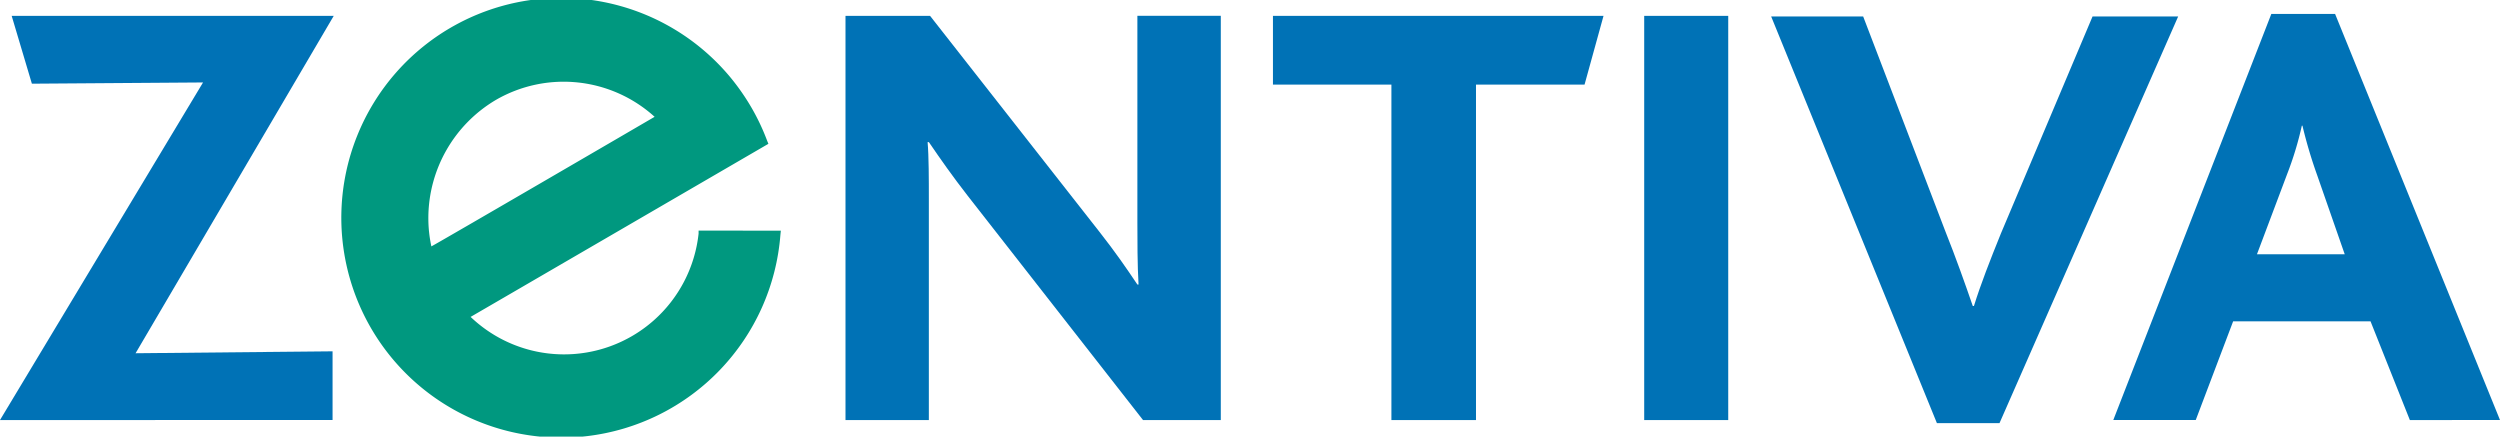 <?xml version="1.0" encoding="UTF-8"?> <svg xmlns="http://www.w3.org/2000/svg" viewBox="0 0 363.84 63.54"><defs><style>.cls-1{fill:#0072b6;}.cls-2{fill:#00987f;}</style></defs><title>Zentiva_logo</title><g id="Layer_2" data-name="Layer 2"><g id="Layer_1-2" data-name="Layer 1"><g id="Layer_2-2" data-name="Layer 2"><g id="Layer_1-2-2" data-name="Layer 1-2"><path class="cls-1" d="M0,61.13,29.55,12l-24.91.18L1.7,2.31H48.57L19.73,51.41l28.67-.28v10Z"></path><path class="cls-1" d="M166.35,61.13,140.81,28.46c-2.22-2.86-3.85-5.18-5.62-7.77H135c.18,2,.18,5.53.18,8.21V61.13H123.05V2.31h12.31L160,33.73c2.31,2.94,3.91,5.26,5.53,7.68h.17c-.17-2.77-.17-6.6-.17-9.11V2.3h12.14V61.13Z"></path><path class="cls-1" d="M230.61,12.31h-15.8V61.13H202.5V12.31H185.26v-10h48.11Z"></path><path class="cls-1" d="M239.29,61.13V2.31h12.23V61.13Z"></path><path class="cls-1" d="M291,61.58h-9.11L257.77,2.4h13.39l11.95,31.24c1.53,3.84,2.86,7.58,4,10.89h.17c1-3.21,2.33-6.61,3.92-10.54L304.54,2.4H317Z"></path><path class="cls-1" d="M350.72,61.13,345,46.77H325l-5.44,14.36h-12l23-59.1h9.28l24,59.1ZM337.24,25.52a67.4,67.4,0,0,1-2.15-7.23H335a48.14,48.14,0,0,1-2.14,7.05L328.47,37h12.77Z"></path><path class="cls-2" d="M101.67,33.56V34A19.69,19.69,0,0,1,68.49,46.12c1.17-.67,43.34-25.19,43.34-25.19l-.17-.41a31.83,31.83,0,0,0-2.22-4.73,32.9,32.9,0,0,0-3.23-4.64,32,32,0,1,0,7.37,23l.06-.58Zm-39.33-1.8a20,20,0,0,1,9.85-17.23A19.7,19.7,0,0,1,95.27,17C94.1,17.69,64,35.22,62.78,35.86A19.5,19.5,0,0,1,62.34,31.76Z"></path></g></g></g></g></svg> 